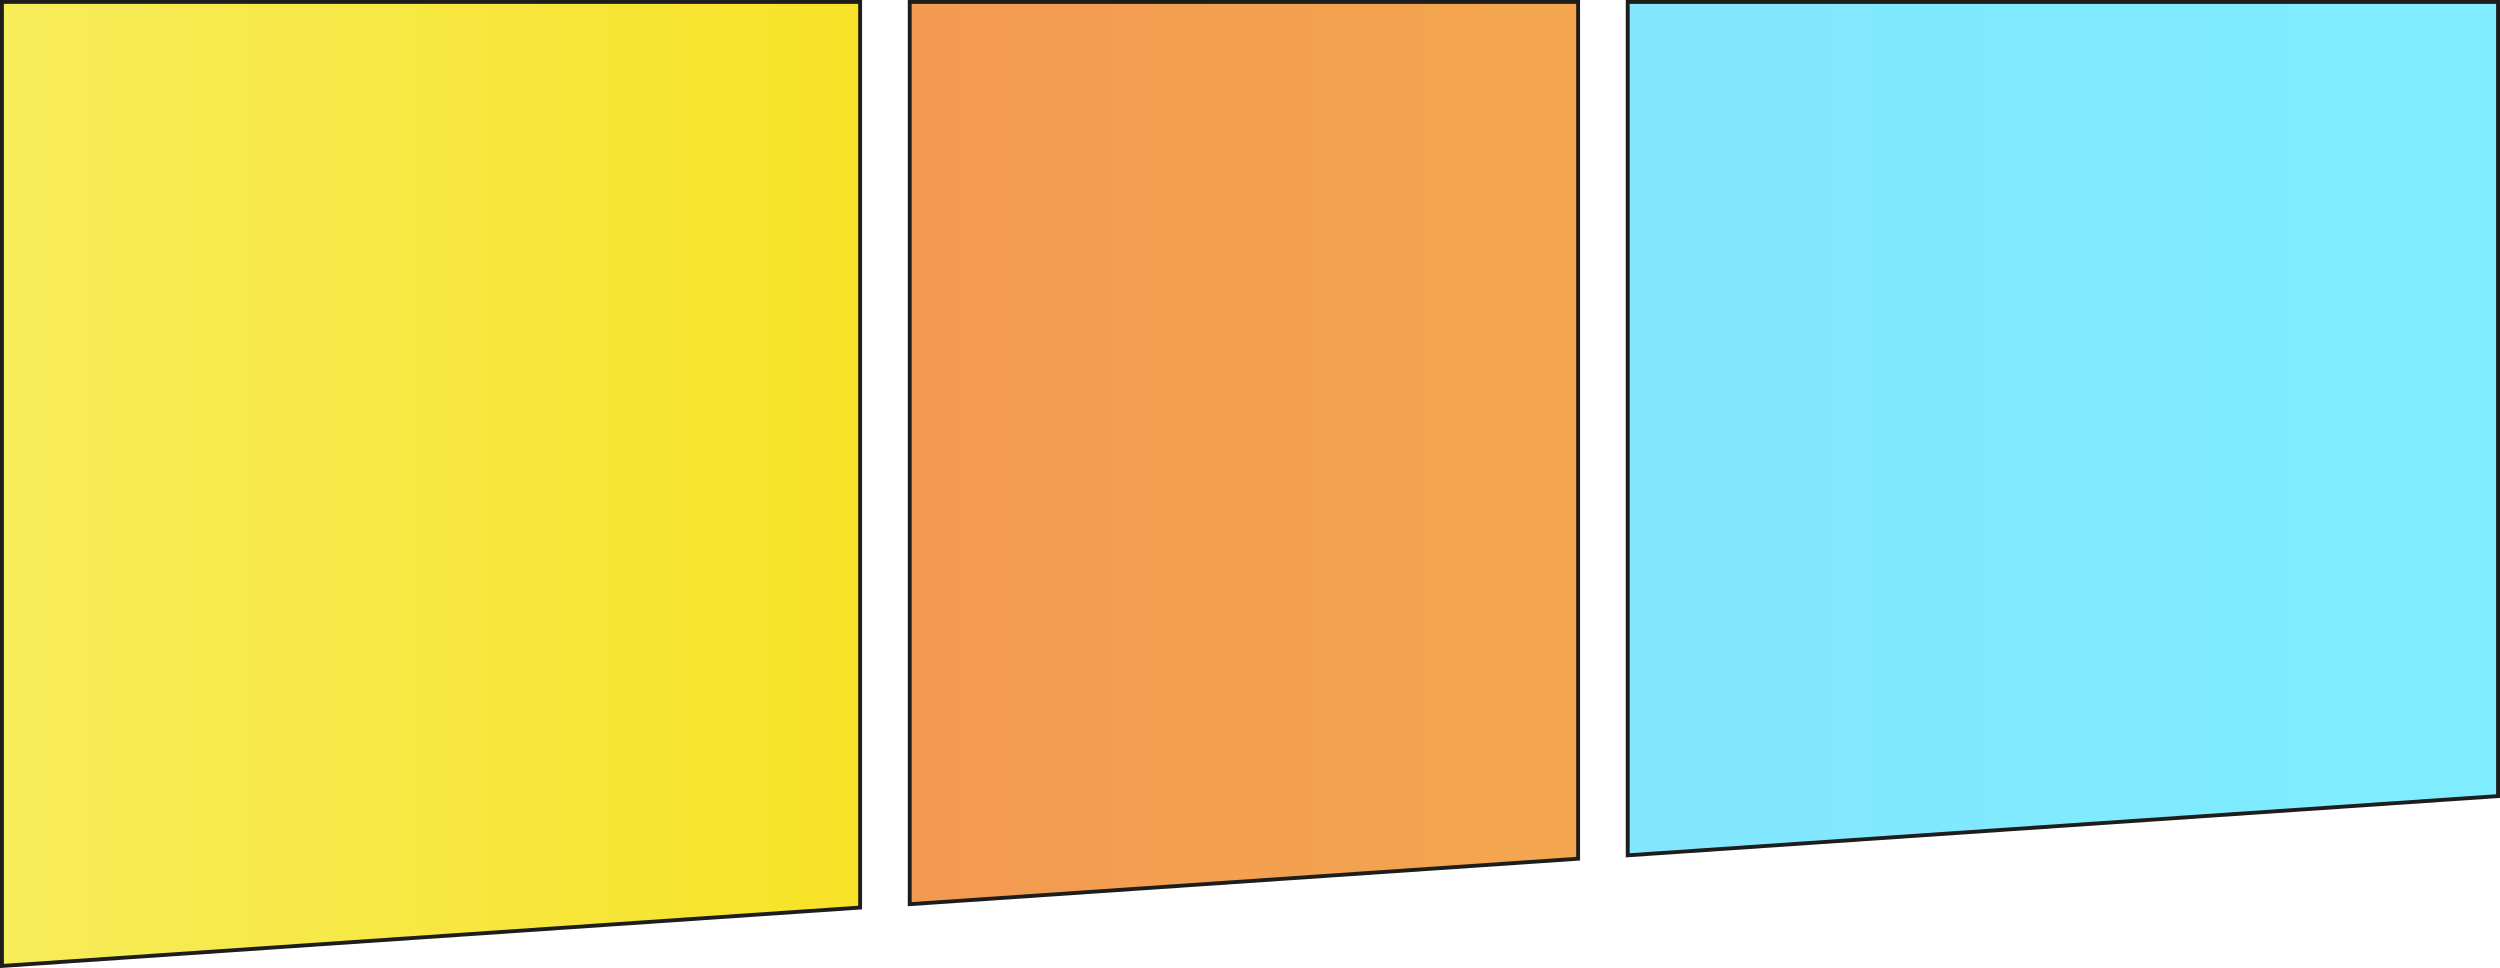 <!-- Generator: Adobe Illustrator 18.1.1, SVG Export Plug-In  -->
<svg version="1.1"
	 xmlns="http://www.w3.org/2000/svg" xmlns:xlink="http://www.w3.org/1999/xlink" xmlns:a="http://ns.adobe.com/AdobeSVGViewerExtensions/3.0/"
	 x="0px" y="0px" width="772.852px" height="299.258px" viewBox="0 0 772.852 299.258" enable-background="new 0 0 772.852 299.258"
	 xml:space="preserve">
<defs>
</defs>
<linearGradient id="SVGID_1_" gradientUnits="userSpaceOnUse" x1="0.6" y1="149.608" x2="772.251" y2="149.608">
	<stop  offset="0.011" style="stop-color:#F7EC59"/>
	<stop  offset="0.607" style="stop-color:#F8DB00"/>
	<stop  offset="1" style="stop-color:#FBD413"/>
</linearGradient>
<polygon fill="url(#SVGID_1_)" stroke="#1D1D1B" stroke-width="1.2" stroke-miterlimit="10" points="0.6,0.6 0.6,298.615 
	265.898,280.563 265.898,0.6 "/>
<linearGradient id="SVGID_2_" gradientUnits="userSpaceOnUse" x1="0.6" y1="140.06" x2="772.251" y2="140.06">
	<stop  offset="0.084" style="stop-color:#EA5B0C"/>
	<stop  offset="0.551" style="stop-color:#EF7C05"/>
	<stop  offset="0.916" style="stop-color:#F39200"/>
</linearGradient>
<polygon opacity="0.7" fill="url(#SVGID_2_)" points="281.232,0.6 281.232,279.519 487.864,265.458 487.864,0.6 "/>
<linearGradient id="SVGID_3_" gradientUnits="userSpaceOnUse" x1="0.6" y1="132.508" x2="772.251" y2="132.508">
	<stop  offset="0.073" style="stop-color:#1ABDFF"/>
	<stop  offset="0.248" style="stop-color:#14C3FF"/>
	<stop  offset="0.916" style="stop-color:#00D9FF"/>
</linearGradient>
<polygon opacity="0.5" fill="url(#SVGID_3_)" points="772.251,0.6 503.198,0.6 503.198,264.415 772.251,246.107 "/>
<polygon fill="none" stroke="#1D1D1B" stroke-width="1.2" stroke-miterlimit="10" points="772.251,0.6 503.198,0.6 503.198,264.415 
	772.251,246.107 "/>
<polygon fill="none" stroke="#1D1D1B" stroke-width="1.2" stroke-miterlimit="10" points="281.232,0.6 281.232,279.519 
	487.864,265.458 487.864,0.6 "/>
</svg>